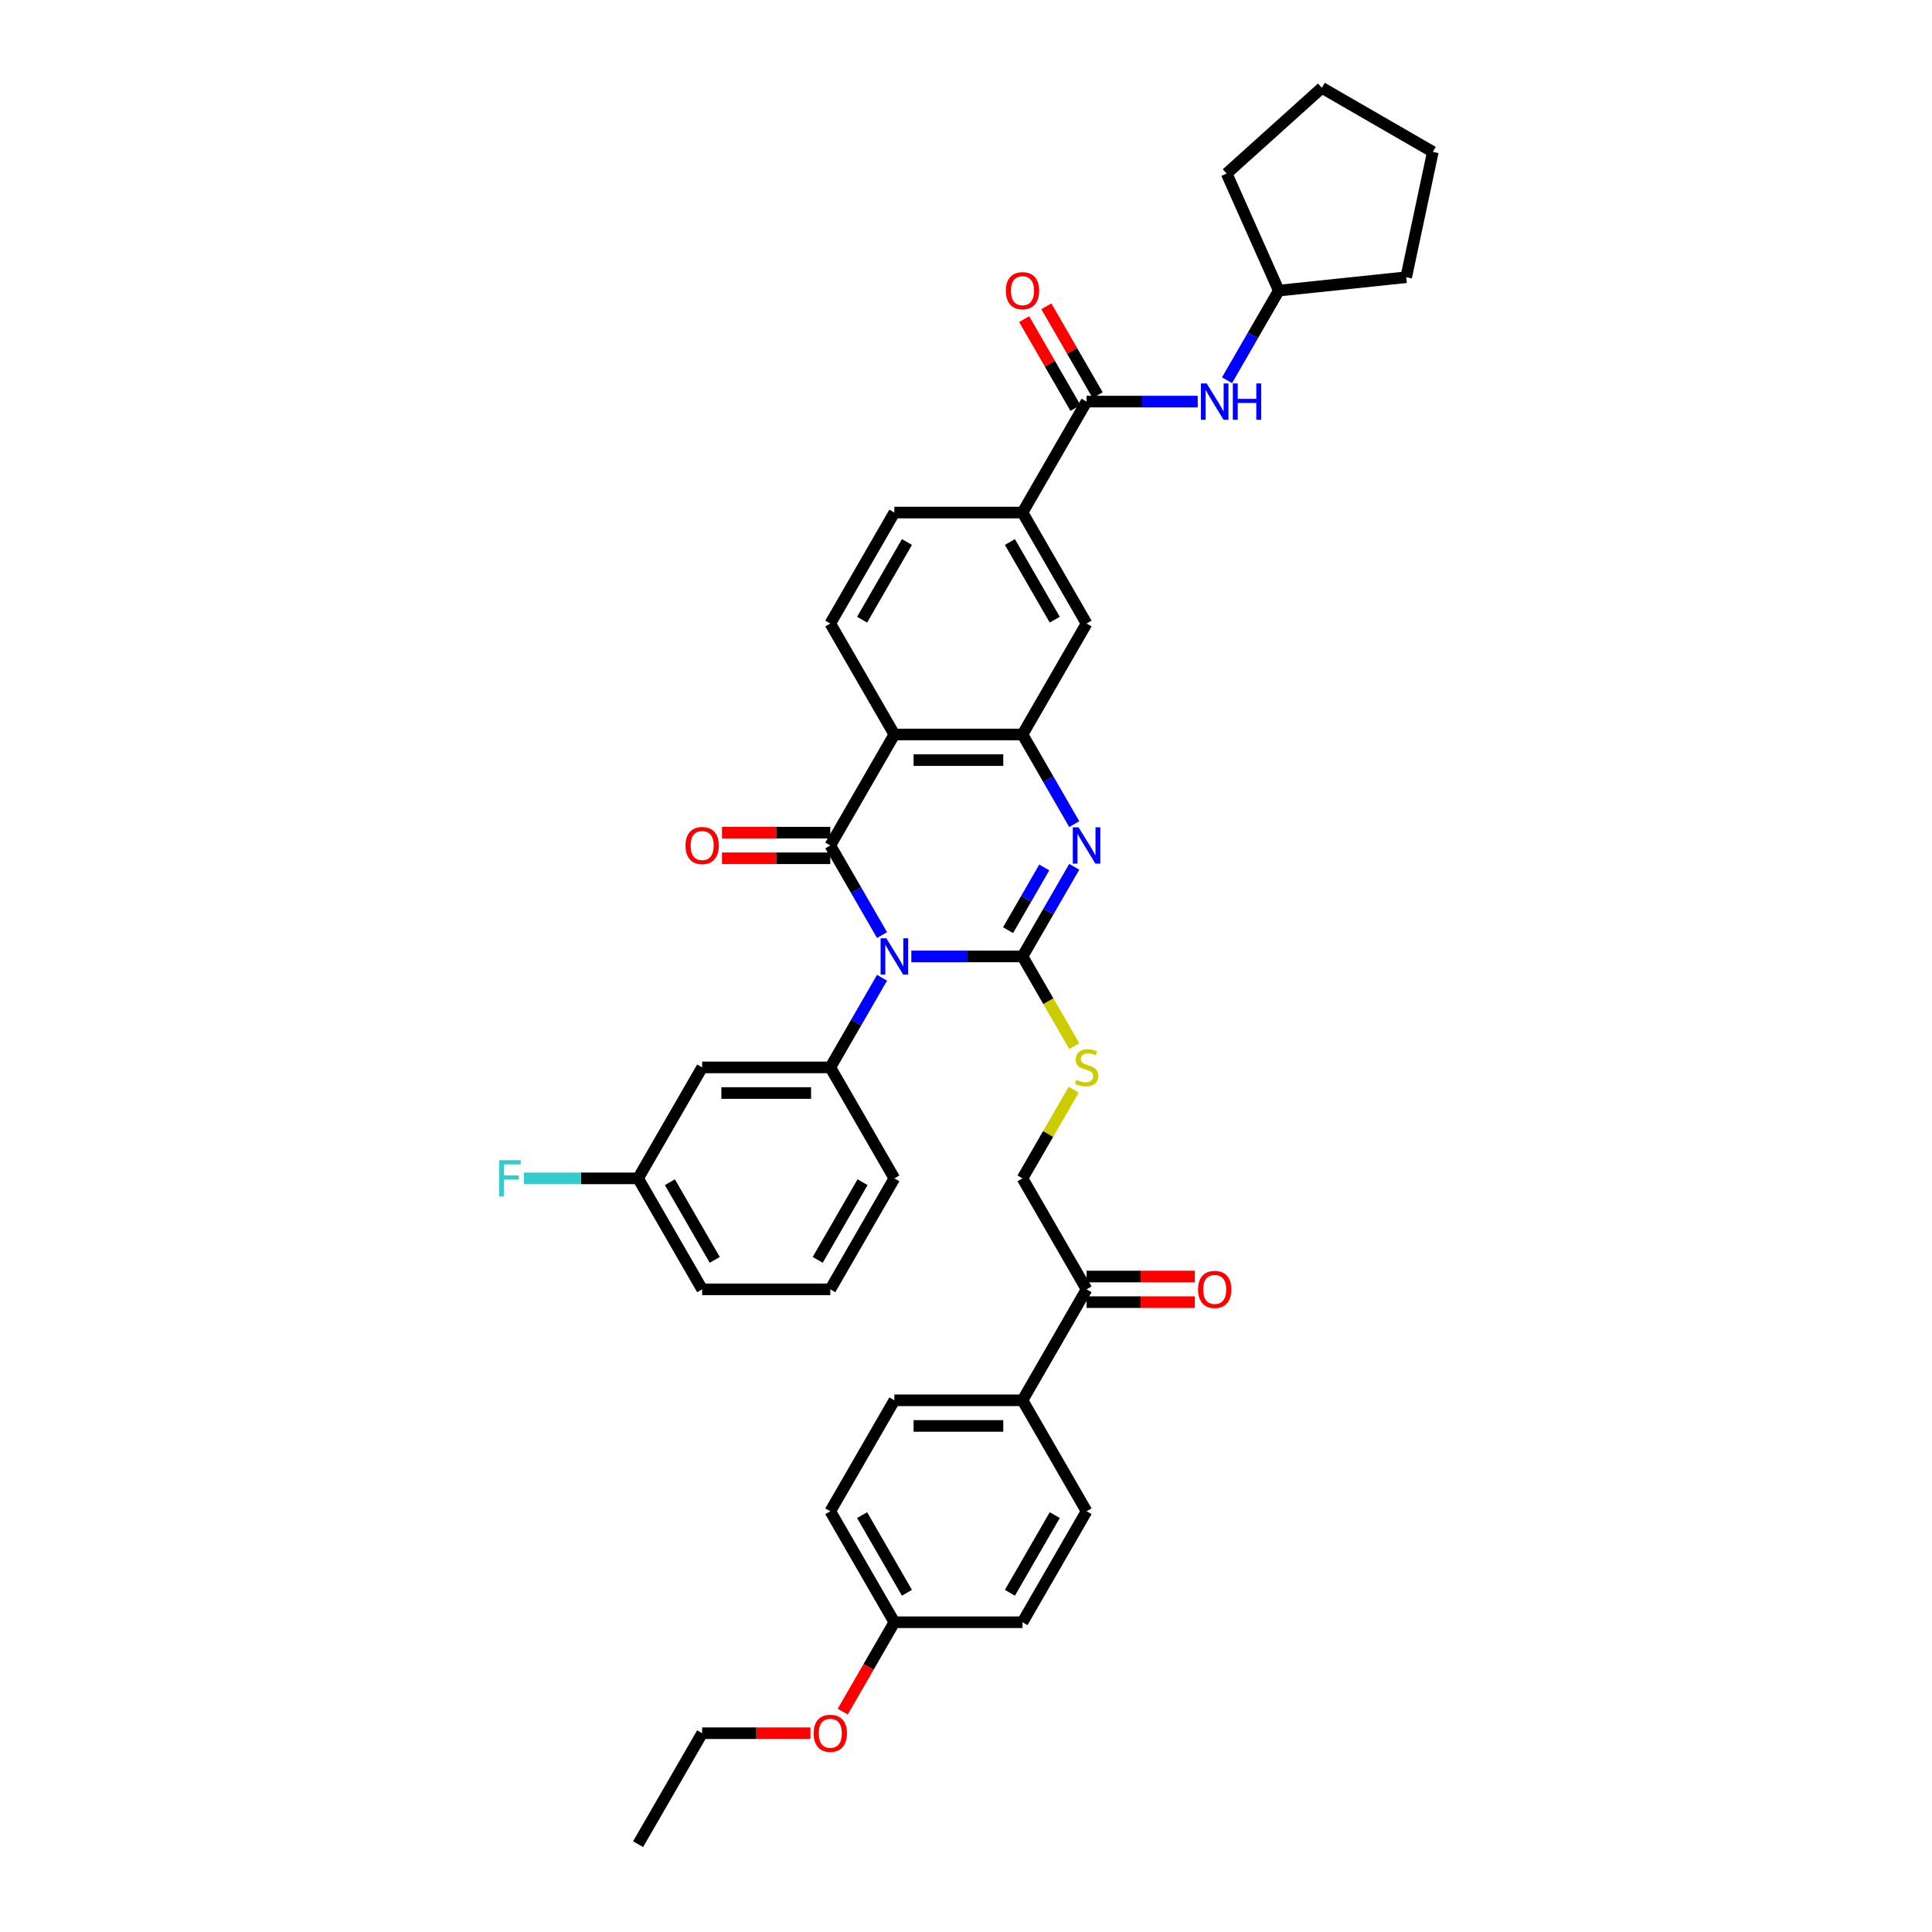 <?xml version='1.0' encoding='iso-8859-1'?>
<svg version='1.1' baseProfile='full'
              xmlns='http://www.w3.org/2000/svg'
                      xmlns:rdkit='http://www.rdkit.org/xml'
                      xmlns:xlink='http://www.w3.org/1999/xlink'
                  xml:space='preserve'
width='1000px' height='1000px' viewBox='0 0 1000 1000'>
<!-- END OF HEADER -->
<rect style='opacity:1.0;fill:#FFFFFF;stroke:none' width='1000' height='1000' x='0' y='0'> </rect>
<path class='bond-0' d='M 471.699,495.047 L 500.47,495.047' style='fill:none;fill-rule:evenodd;stroke:#0000FF;stroke-width:6px;stroke-linecap:butt;stroke-linejoin:miter;stroke-opacity:1' />
<path class='bond-0' d='M 500.47,495.047 L 529.241,495.047' style='fill:none;fill-rule:evenodd;stroke:#000000;stroke-width:6px;stroke-linecap:butt;stroke-linejoin:miter;stroke-opacity:1' />
<path class='bond-1' d='M 456.538,483.997 L 443.147,460.803' style='fill:none;fill-rule:evenodd;stroke:#0000FF;stroke-width:6px;stroke-linecap:butt;stroke-linejoin:miter;stroke-opacity:1' />
<path class='bond-1' d='M 443.147,460.803 L 429.756,437.609' style='fill:none;fill-rule:evenodd;stroke:#000000;stroke-width:6px;stroke-linecap:butt;stroke-linejoin:miter;stroke-opacity:1' />
<path class='bond-5' d='M 456.538,506.096 L 443.147,529.29' style='fill:none;fill-rule:evenodd;stroke:#0000FF;stroke-width:6px;stroke-linecap:butt;stroke-linejoin:miter;stroke-opacity:1' />
<path class='bond-5' d='M 443.147,529.29 L 429.756,552.484' style='fill:none;fill-rule:evenodd;stroke:#000000;stroke-width:6px;stroke-linecap:butt;stroke-linejoin:miter;stroke-opacity:1' />
<path class='bond-2' d='M 529.241,495.047 L 542.632,471.853' style='fill:none;fill-rule:evenodd;stroke:#000000;stroke-width:6px;stroke-linecap:butt;stroke-linejoin:miter;stroke-opacity:1' />
<path class='bond-2' d='M 542.632,471.853 L 556.023,448.659' style='fill:none;fill-rule:evenodd;stroke:#0000FF;stroke-width:6px;stroke-linecap:butt;stroke-linejoin:miter;stroke-opacity:1' />
<path class='bond-2' d='M 521.771,481.456 L 531.144,465.22' style='fill:none;fill-rule:evenodd;stroke:#000000;stroke-width:6px;stroke-linecap:butt;stroke-linejoin:miter;stroke-opacity:1' />
<path class='bond-2' d='M 531.144,465.22 L 540.518,448.984' style='fill:none;fill-rule:evenodd;stroke:#0000FF;stroke-width:6px;stroke-linecap:butt;stroke-linejoin:miter;stroke-opacity:1' />
<path class='bond-7' d='M 529.241,495.047 L 542.639,518.254' style='fill:none;fill-rule:evenodd;stroke:#000000;stroke-width:6px;stroke-linecap:butt;stroke-linejoin:miter;stroke-opacity:1' />
<path class='bond-7' d='M 542.639,518.254 L 556.038,541.461' style='fill:none;fill-rule:evenodd;stroke:#CCCC00;stroke-width:6px;stroke-linecap:butt;stroke-linejoin:miter;stroke-opacity:1' />
<path class='bond-3' d='M 429.756,437.609 L 462.918,380.172' style='fill:none;fill-rule:evenodd;stroke:#000000;stroke-width:6px;stroke-linecap:butt;stroke-linejoin:miter;stroke-opacity:1' />
<path class='bond-13' d='M 429.756,430.977 L 401.735,430.977' style='fill:none;fill-rule:evenodd;stroke:#000000;stroke-width:6px;stroke-linecap:butt;stroke-linejoin:miter;stroke-opacity:1' />
<path class='bond-13' d='M 401.735,430.977 L 373.713,430.977' style='fill:none;fill-rule:evenodd;stroke:#FF0000;stroke-width:6px;stroke-linecap:butt;stroke-linejoin:miter;stroke-opacity:1' />
<path class='bond-13' d='M 429.756,444.241 L 401.735,444.241' style='fill:none;fill-rule:evenodd;stroke:#000000;stroke-width:6px;stroke-linecap:butt;stroke-linejoin:miter;stroke-opacity:1' />
<path class='bond-13' d='M 401.735,444.241 L 373.713,444.241' style='fill:none;fill-rule:evenodd;stroke:#FF0000;stroke-width:6px;stroke-linecap:butt;stroke-linejoin:miter;stroke-opacity:1' />
<path class='bond-38' d='M 556.023,426.56 L 542.632,403.366' style='fill:none;fill-rule:evenodd;stroke:#0000FF;stroke-width:6px;stroke-linecap:butt;stroke-linejoin:miter;stroke-opacity:1' />
<path class='bond-38' d='M 542.632,403.366 L 529.241,380.172' style='fill:none;fill-rule:evenodd;stroke:#000000;stroke-width:6px;stroke-linecap:butt;stroke-linejoin:miter;stroke-opacity:1' />
<path class='bond-4' d='M 462.918,380.172 L 529.241,380.172' style='fill:none;fill-rule:evenodd;stroke:#000000;stroke-width:6px;stroke-linecap:butt;stroke-linejoin:miter;stroke-opacity:1' />
<path class='bond-4' d='M 472.866,393.436 L 519.292,393.436' style='fill:none;fill-rule:evenodd;stroke:#000000;stroke-width:6px;stroke-linecap:butt;stroke-linejoin:miter;stroke-opacity:1' />
<path class='bond-10' d='M 462.918,380.172 L 429.756,322.734' style='fill:none;fill-rule:evenodd;stroke:#000000;stroke-width:6px;stroke-linecap:butt;stroke-linejoin:miter;stroke-opacity:1' />
<path class='bond-9' d='M 529.241,380.172 L 562.402,322.734' style='fill:none;fill-rule:evenodd;stroke:#000000;stroke-width:6px;stroke-linecap:butt;stroke-linejoin:miter;stroke-opacity:1' />
<path class='bond-12' d='M 429.756,552.484 L 363.433,552.484' style='fill:none;fill-rule:evenodd;stroke:#000000;stroke-width:6px;stroke-linecap:butt;stroke-linejoin:miter;stroke-opacity:1' />
<path class='bond-12' d='M 419.808,565.748 L 373.382,565.748' style='fill:none;fill-rule:evenodd;stroke:#000000;stroke-width:6px;stroke-linecap:butt;stroke-linejoin:miter;stroke-opacity:1' />
<path class='bond-27' d='M 429.756,552.484 L 462.918,609.921' style='fill:none;fill-rule:evenodd;stroke:#000000;stroke-width:6px;stroke-linecap:butt;stroke-linejoin:miter;stroke-opacity:1' />
<path class='bond-6' d='M 562.402,207.86 L 529.241,265.297' style='fill:none;fill-rule:evenodd;stroke:#000000;stroke-width:6px;stroke-linecap:butt;stroke-linejoin:miter;stroke-opacity:1' />
<path class='bond-11' d='M 562.402,207.86 L 591.173,207.86' style='fill:none;fill-rule:evenodd;stroke:#000000;stroke-width:6px;stroke-linecap:butt;stroke-linejoin:miter;stroke-opacity:1' />
<path class='bond-11' d='M 591.173,207.86 L 619.944,207.86' style='fill:none;fill-rule:evenodd;stroke:#0000FF;stroke-width:6px;stroke-linecap:butt;stroke-linejoin:miter;stroke-opacity:1' />
<path class='bond-16' d='M 568.146,204.544 L 554.87,181.549' style='fill:none;fill-rule:evenodd;stroke:#000000;stroke-width:6px;stroke-linecap:butt;stroke-linejoin:miter;stroke-opacity:1' />
<path class='bond-16' d='M 554.87,181.549 L 541.594,158.554' style='fill:none;fill-rule:evenodd;stroke:#FF0000;stroke-width:6px;stroke-linecap:butt;stroke-linejoin:miter;stroke-opacity:1' />
<path class='bond-16' d='M 556.658,211.176 L 543.382,188.181' style='fill:none;fill-rule:evenodd;stroke:#000000;stroke-width:6px;stroke-linecap:butt;stroke-linejoin:miter;stroke-opacity:1' />
<path class='bond-16' d='M 543.382,188.181 L 530.106,165.186' style='fill:none;fill-rule:evenodd;stroke:#FF0000;stroke-width:6px;stroke-linecap:butt;stroke-linejoin:miter;stroke-opacity:1' />
<path class='bond-18' d='M 555.747,564.011 L 542.494,586.966' style='fill:none;fill-rule:evenodd;stroke:#CCCC00;stroke-width:6px;stroke-linecap:butt;stroke-linejoin:miter;stroke-opacity:1' />
<path class='bond-18' d='M 542.494,586.966 L 529.241,609.921' style='fill:none;fill-rule:evenodd;stroke:#000000;stroke-width:6px;stroke-linecap:butt;stroke-linejoin:miter;stroke-opacity:1' />
<path class='bond-8' d='M 529.241,265.297 L 462.918,265.297' style='fill:none;fill-rule:evenodd;stroke:#000000;stroke-width:6px;stroke-linecap:butt;stroke-linejoin:miter;stroke-opacity:1' />
<path class='bond-40' d='M 529.241,265.297 L 562.402,322.734' style='fill:none;fill-rule:evenodd;stroke:#000000;stroke-width:6px;stroke-linecap:butt;stroke-linejoin:miter;stroke-opacity:1' />
<path class='bond-40' d='M 522.727,280.545 L 545.94,320.751' style='fill:none;fill-rule:evenodd;stroke:#000000;stroke-width:6px;stroke-linecap:butt;stroke-linejoin:miter;stroke-opacity:1' />
<path class='bond-17' d='M 429.756,322.734 L 462.918,265.297' style='fill:none;fill-rule:evenodd;stroke:#000000;stroke-width:6px;stroke-linecap:butt;stroke-linejoin:miter;stroke-opacity:1' />
<path class='bond-17' d='M 446.218,320.751 L 469.431,280.545' style='fill:none;fill-rule:evenodd;stroke:#000000;stroke-width:6px;stroke-linecap:butt;stroke-linejoin:miter;stroke-opacity:1' />
<path class='bond-24' d='M 635.104,196.81 L 648.496,173.616' style='fill:none;fill-rule:evenodd;stroke:#0000FF;stroke-width:6px;stroke-linecap:butt;stroke-linejoin:miter;stroke-opacity:1' />
<path class='bond-24' d='M 648.496,173.616 L 661.887,150.422' style='fill:none;fill-rule:evenodd;stroke:#000000;stroke-width:6px;stroke-linecap:butt;stroke-linejoin:miter;stroke-opacity:1' />
<path class='bond-22' d='M 363.433,552.484 L 330.272,609.921' style='fill:none;fill-rule:evenodd;stroke:#000000;stroke-width:6px;stroke-linecap:butt;stroke-linejoin:miter;stroke-opacity:1' />
<path class='bond-14' d='M 562.402,667.359 L 529.241,609.921' style='fill:none;fill-rule:evenodd;stroke:#000000;stroke-width:6px;stroke-linecap:butt;stroke-linejoin:miter;stroke-opacity:1' />
<path class='bond-15' d='M 562.402,667.359 L 529.241,724.796' style='fill:none;fill-rule:evenodd;stroke:#000000;stroke-width:6px;stroke-linecap:butt;stroke-linejoin:miter;stroke-opacity:1' />
<path class='bond-19' d='M 562.402,673.991 L 590.424,673.991' style='fill:none;fill-rule:evenodd;stroke:#000000;stroke-width:6px;stroke-linecap:butt;stroke-linejoin:miter;stroke-opacity:1' />
<path class='bond-19' d='M 590.424,673.991 L 618.445,673.991' style='fill:none;fill-rule:evenodd;stroke:#FF0000;stroke-width:6px;stroke-linecap:butt;stroke-linejoin:miter;stroke-opacity:1' />
<path class='bond-19' d='M 562.402,660.726 L 590.424,660.726' style='fill:none;fill-rule:evenodd;stroke:#000000;stroke-width:6px;stroke-linecap:butt;stroke-linejoin:miter;stroke-opacity:1' />
<path class='bond-19' d='M 590.424,660.726 L 618.445,660.726' style='fill:none;fill-rule:evenodd;stroke:#FF0000;stroke-width:6px;stroke-linecap:butt;stroke-linejoin:miter;stroke-opacity:1' />
<path class='bond-20' d='M 529.241,724.796 L 462.918,724.796' style='fill:none;fill-rule:evenodd;stroke:#000000;stroke-width:6px;stroke-linecap:butt;stroke-linejoin:miter;stroke-opacity:1' />
<path class='bond-20' d='M 519.292,738.061 L 472.866,738.061' style='fill:none;fill-rule:evenodd;stroke:#000000;stroke-width:6px;stroke-linecap:butt;stroke-linejoin:miter;stroke-opacity:1' />
<path class='bond-21' d='M 529.241,724.796 L 562.402,782.233' style='fill:none;fill-rule:evenodd;stroke:#000000;stroke-width:6px;stroke-linecap:butt;stroke-linejoin:miter;stroke-opacity:1' />
<path class='bond-26' d='M 462.918,724.796 L 429.756,782.233' style='fill:none;fill-rule:evenodd;stroke:#000000;stroke-width:6px;stroke-linecap:butt;stroke-linejoin:miter;stroke-opacity:1' />
<path class='bond-25' d='M 562.402,782.233 L 529.241,839.671' style='fill:none;fill-rule:evenodd;stroke:#000000;stroke-width:6px;stroke-linecap:butt;stroke-linejoin:miter;stroke-opacity:1' />
<path class='bond-25' d='M 545.94,784.217 L 522.727,824.423' style='fill:none;fill-rule:evenodd;stroke:#000000;stroke-width:6px;stroke-linecap:butt;stroke-linejoin:miter;stroke-opacity:1' />
<path class='bond-28' d='M 330.272,609.921 L 300.732,609.921' style='fill:none;fill-rule:evenodd;stroke:#000000;stroke-width:6px;stroke-linecap:butt;stroke-linejoin:miter;stroke-opacity:1' />
<path class='bond-28' d='M 300.732,609.921 L 271.191,609.921' style='fill:none;fill-rule:evenodd;stroke:#33CCCC;stroke-width:6px;stroke-linecap:butt;stroke-linejoin:miter;stroke-opacity:1' />
<path class='bond-39' d='M 330.272,609.921 L 363.433,667.359' style='fill:none;fill-rule:evenodd;stroke:#000000;stroke-width:6px;stroke-linecap:butt;stroke-linejoin:miter;stroke-opacity:1' />
<path class='bond-39' d='M 346.733,611.905 L 369.947,652.111' style='fill:none;fill-rule:evenodd;stroke:#000000;stroke-width:6px;stroke-linecap:butt;stroke-linejoin:miter;stroke-opacity:1' />
<path class='bond-23' d='M 462.918,839.671 L 529.241,839.671' style='fill:none;fill-rule:evenodd;stroke:#000000;stroke-width:6px;stroke-linecap:butt;stroke-linejoin:miter;stroke-opacity:1' />
<path class='bond-29' d='M 462.918,839.671 L 449.557,862.812' style='fill:none;fill-rule:evenodd;stroke:#000000;stroke-width:6px;stroke-linecap:butt;stroke-linejoin:miter;stroke-opacity:1' />
<path class='bond-29' d='M 449.557,862.812 L 436.197,885.953' style='fill:none;fill-rule:evenodd;stroke:#FF0000;stroke-width:6px;stroke-linecap:butt;stroke-linejoin:miter;stroke-opacity:1' />
<path class='bond-41' d='M 462.918,839.671 L 429.756,782.233' style='fill:none;fill-rule:evenodd;stroke:#000000;stroke-width:6px;stroke-linecap:butt;stroke-linejoin:miter;stroke-opacity:1' />
<path class='bond-41' d='M 469.431,824.423 L 446.218,784.217' style='fill:none;fill-rule:evenodd;stroke:#000000;stroke-width:6px;stroke-linecap:butt;stroke-linejoin:miter;stroke-opacity:1' />
<path class='bond-33' d='M 661.887,150.422 L 634.911,89.833' style='fill:none;fill-rule:evenodd;stroke:#000000;stroke-width:6px;stroke-linecap:butt;stroke-linejoin:miter;stroke-opacity:1' />
<path class='bond-34' d='M 661.887,150.422 L 727.846,143.49' style='fill:none;fill-rule:evenodd;stroke:#000000;stroke-width:6px;stroke-linecap:butt;stroke-linejoin:miter;stroke-opacity:1' />
<path class='bond-30' d='M 462.918,609.921 L 429.756,667.359' style='fill:none;fill-rule:evenodd;stroke:#000000;stroke-width:6px;stroke-linecap:butt;stroke-linejoin:miter;stroke-opacity:1' />
<path class='bond-30' d='M 446.456,611.905 L 423.243,652.111' style='fill:none;fill-rule:evenodd;stroke:#000000;stroke-width:6px;stroke-linecap:butt;stroke-linejoin:miter;stroke-opacity:1' />
<path class='bond-32' d='M 419.476,897.108 L 391.455,897.108' style='fill:none;fill-rule:evenodd;stroke:#FF0000;stroke-width:6px;stroke-linecap:butt;stroke-linejoin:miter;stroke-opacity:1' />
<path class='bond-32' d='M 391.455,897.108 L 363.433,897.108' style='fill:none;fill-rule:evenodd;stroke:#000000;stroke-width:6px;stroke-linecap:butt;stroke-linejoin:miter;stroke-opacity:1' />
<path class='bond-31' d='M 429.756,667.359 L 363.433,667.359' style='fill:none;fill-rule:evenodd;stroke:#000000;stroke-width:6px;stroke-linecap:butt;stroke-linejoin:miter;stroke-opacity:1' />
<path class='bond-35' d='M 363.433,897.108 L 330.272,954.545' style='fill:none;fill-rule:evenodd;stroke:#000000;stroke-width:6px;stroke-linecap:butt;stroke-linejoin:miter;stroke-opacity:1' />
<path class='bond-36' d='M 634.911,89.833 L 684.198,45.455' style='fill:none;fill-rule:evenodd;stroke:#000000;stroke-width:6px;stroke-linecap:butt;stroke-linejoin:miter;stroke-opacity:1' />
<path class='bond-37' d='M 727.846,143.49 L 741.636,78.616' style='fill:none;fill-rule:evenodd;stroke:#000000;stroke-width:6px;stroke-linecap:butt;stroke-linejoin:miter;stroke-opacity:1' />
<path class='bond-42' d='M 684.198,45.455 L 741.636,78.616' style='fill:none;fill-rule:evenodd;stroke:#000000;stroke-width:6px;stroke-linecap:butt;stroke-linejoin:miter;stroke-opacity:1' />
<path  class='atom-0' d='M 458.766 485.655
L 464.921 495.604
Q 465.531 496.585, 466.512 498.363
Q 467.494 500.14, 467.547 500.246
L 467.547 485.655
L 470.041 485.655
L 470.041 504.438
L 467.467 504.438
L 460.862 493.561
Q 460.092 492.287, 459.27 490.828
Q 458.474 489.369, 458.235 488.918
L 458.235 504.438
L 455.795 504.438
L 455.795 485.655
L 458.766 485.655
' fill='#0000FF'/>
<path  class='atom-3' d='M 558.25 428.218
L 564.405 438.166
Q 565.015 439.148, 565.997 440.925
Q 566.978 442.703, 567.032 442.809
L 567.032 428.218
L 569.525 428.218
L 569.525 447
L 566.952 447
L 560.346 436.124
Q 559.577 434.85, 558.754 433.391
Q 557.959 431.932, 557.72 431.481
L 557.72 447
L 555.279 447
L 555.279 428.218
L 558.25 428.218
' fill='#0000FF'/>
<path  class='atom-8' d='M 557.096 558.93
Q 557.309 559.01, 558.184 559.381
Q 559.059 559.753, 560.015 559.992
Q 560.996 560.204, 561.951 560.204
Q 563.729 560.204, 564.763 559.355
Q 565.798 558.479, 565.798 556.967
Q 565.798 555.933, 565.267 555.296
Q 564.763 554.659, 563.967 554.314
Q 563.172 553.97, 561.845 553.572
Q 560.174 553.068, 559.166 552.59
Q 558.184 552.112, 557.468 551.104
Q 556.778 550.096, 556.778 548.398
Q 556.778 546.037, 558.37 544.578
Q 559.988 543.119, 563.172 543.119
Q 565.347 543.119, 567.814 544.154
L 567.204 546.196
Q 564.949 545.268, 563.251 545.268
Q 561.421 545.268, 560.412 546.037
Q 559.404 546.78, 559.431 548.08
Q 559.431 549.088, 559.935 549.698
Q 560.466 550.308, 561.208 550.653
Q 561.978 550.998, 563.251 551.396
Q 564.949 551.927, 565.957 552.457
Q 566.965 552.988, 567.681 554.076
Q 568.424 555.137, 568.424 556.967
Q 568.424 559.567, 566.673 560.973
Q 564.949 562.353, 562.057 562.353
Q 560.386 562.353, 559.113 561.981
Q 557.866 561.636, 556.38 561.026
L 557.096 558.93
' fill='#CCCC00'/>
<path  class='atom-12' d='M 624.573 198.468
L 630.728 208.417
Q 631.338 209.398, 632.32 211.176
Q 633.301 212.953, 633.354 213.059
L 633.354 198.468
L 635.848 198.468
L 635.848 217.251
L 633.275 217.251
L 626.669 206.374
Q 625.9 205.101, 625.077 203.642
Q 624.281 202.182, 624.043 201.731
L 624.043 217.251
L 621.602 217.251
L 621.602 198.468
L 624.573 198.468
' fill='#0000FF'/>
<path  class='atom-12' d='M 638.103 198.468
L 640.65 198.468
L 640.65 206.454
L 650.254 206.454
L 650.254 198.468
L 652.8 198.468
L 652.8 217.251
L 650.254 217.251
L 650.254 208.576
L 640.65 208.576
L 640.65 217.251
L 638.103 217.251
L 638.103 198.468
' fill='#0000FF'/>
<path  class='atom-14' d='M 354.811 437.662
Q 354.811 433.152, 357.04 430.632
Q 359.268 428.112, 363.433 428.112
Q 367.598 428.112, 369.827 430.632
Q 372.055 433.152, 372.055 437.662
Q 372.055 442.225, 369.8 444.825
Q 367.545 447.398, 363.433 447.398
Q 359.295 447.398, 357.04 444.825
Q 354.811 442.252, 354.811 437.662
M 363.433 445.276
Q 366.298 445.276, 367.837 443.366
Q 369.402 441.429, 369.402 437.662
Q 369.402 433.975, 367.837 432.118
Q 366.298 430.234, 363.433 430.234
Q 360.568 430.234, 359.003 432.091
Q 357.464 433.948, 357.464 437.662
Q 357.464 441.456, 359.003 443.366
Q 360.568 445.276, 363.433 445.276
' fill='#FF0000'/>
<path  class='atom-17' d='M 520.619 150.475
Q 520.619 145.965, 522.847 143.445
Q 525.076 140.925, 529.241 140.925
Q 533.406 140.925, 535.634 143.445
Q 537.863 145.965, 537.863 150.475
Q 537.863 155.038, 535.608 157.638
Q 533.353 160.212, 529.241 160.212
Q 525.102 160.212, 522.847 157.638
Q 520.619 155.065, 520.619 150.475
M 529.241 158.089
Q 532.106 158.089, 533.645 156.179
Q 535.21 154.243, 535.21 150.475
Q 535.21 146.788, 533.645 144.931
Q 532.106 143.047, 529.241 143.047
Q 526.376 143.047, 524.81 144.904
Q 523.272 146.761, 523.272 150.475
Q 523.272 154.269, 524.81 156.179
Q 526.376 158.089, 529.241 158.089
' fill='#FF0000'/>
<path  class='atom-20' d='M 620.103 667.412
Q 620.103 662.902, 622.332 660.381
Q 624.56 657.861, 628.725 657.861
Q 632.89 657.861, 635.119 660.381
Q 637.347 662.902, 637.347 667.412
Q 637.347 671.975, 635.092 674.575
Q 632.837 677.148, 628.725 677.148
Q 624.587 677.148, 622.332 674.575
Q 620.103 672.001, 620.103 667.412
M 628.725 675.026
Q 631.59 675.026, 633.129 673.115
Q 634.694 671.179, 634.694 667.412
Q 634.694 663.724, 633.129 661.867
Q 631.59 659.984, 628.725 659.984
Q 625.86 659.984, 624.295 661.841
Q 622.756 663.698, 622.756 667.412
Q 622.756 671.205, 624.295 673.115
Q 625.86 675.026, 628.725 675.026
' fill='#FF0000'/>
<path  class='atom-29' d='M 258.364 600.53
L 269.533 600.53
L 269.533 602.679
L 260.885 602.679
L 260.885 608.383
L 268.578 608.383
L 268.578 610.558
L 260.885 610.558
L 260.885 619.313
L 258.364 619.313
L 258.364 600.53
' fill='#33CCCC'/>
<path  class='atom-30' d='M 421.134 897.161
Q 421.134 892.651, 423.363 890.131
Q 425.591 887.611, 429.756 887.611
Q 433.921 887.611, 436.15 890.131
Q 438.378 892.651, 438.378 897.161
Q 438.378 901.724, 436.123 904.324
Q 433.868 906.897, 429.756 906.897
Q 425.618 906.897, 423.363 904.324
Q 421.134 901.751, 421.134 897.161
M 429.756 904.775
Q 432.621 904.775, 434.16 902.865
Q 435.725 900.928, 435.725 897.161
Q 435.725 893.474, 434.16 891.617
Q 432.621 889.733, 429.756 889.733
Q 426.891 889.733, 425.326 891.59
Q 423.787 893.447, 423.787 897.161
Q 423.787 900.955, 425.326 902.865
Q 426.891 904.775, 429.756 904.775
' fill='#FF0000'/>
</svg>
